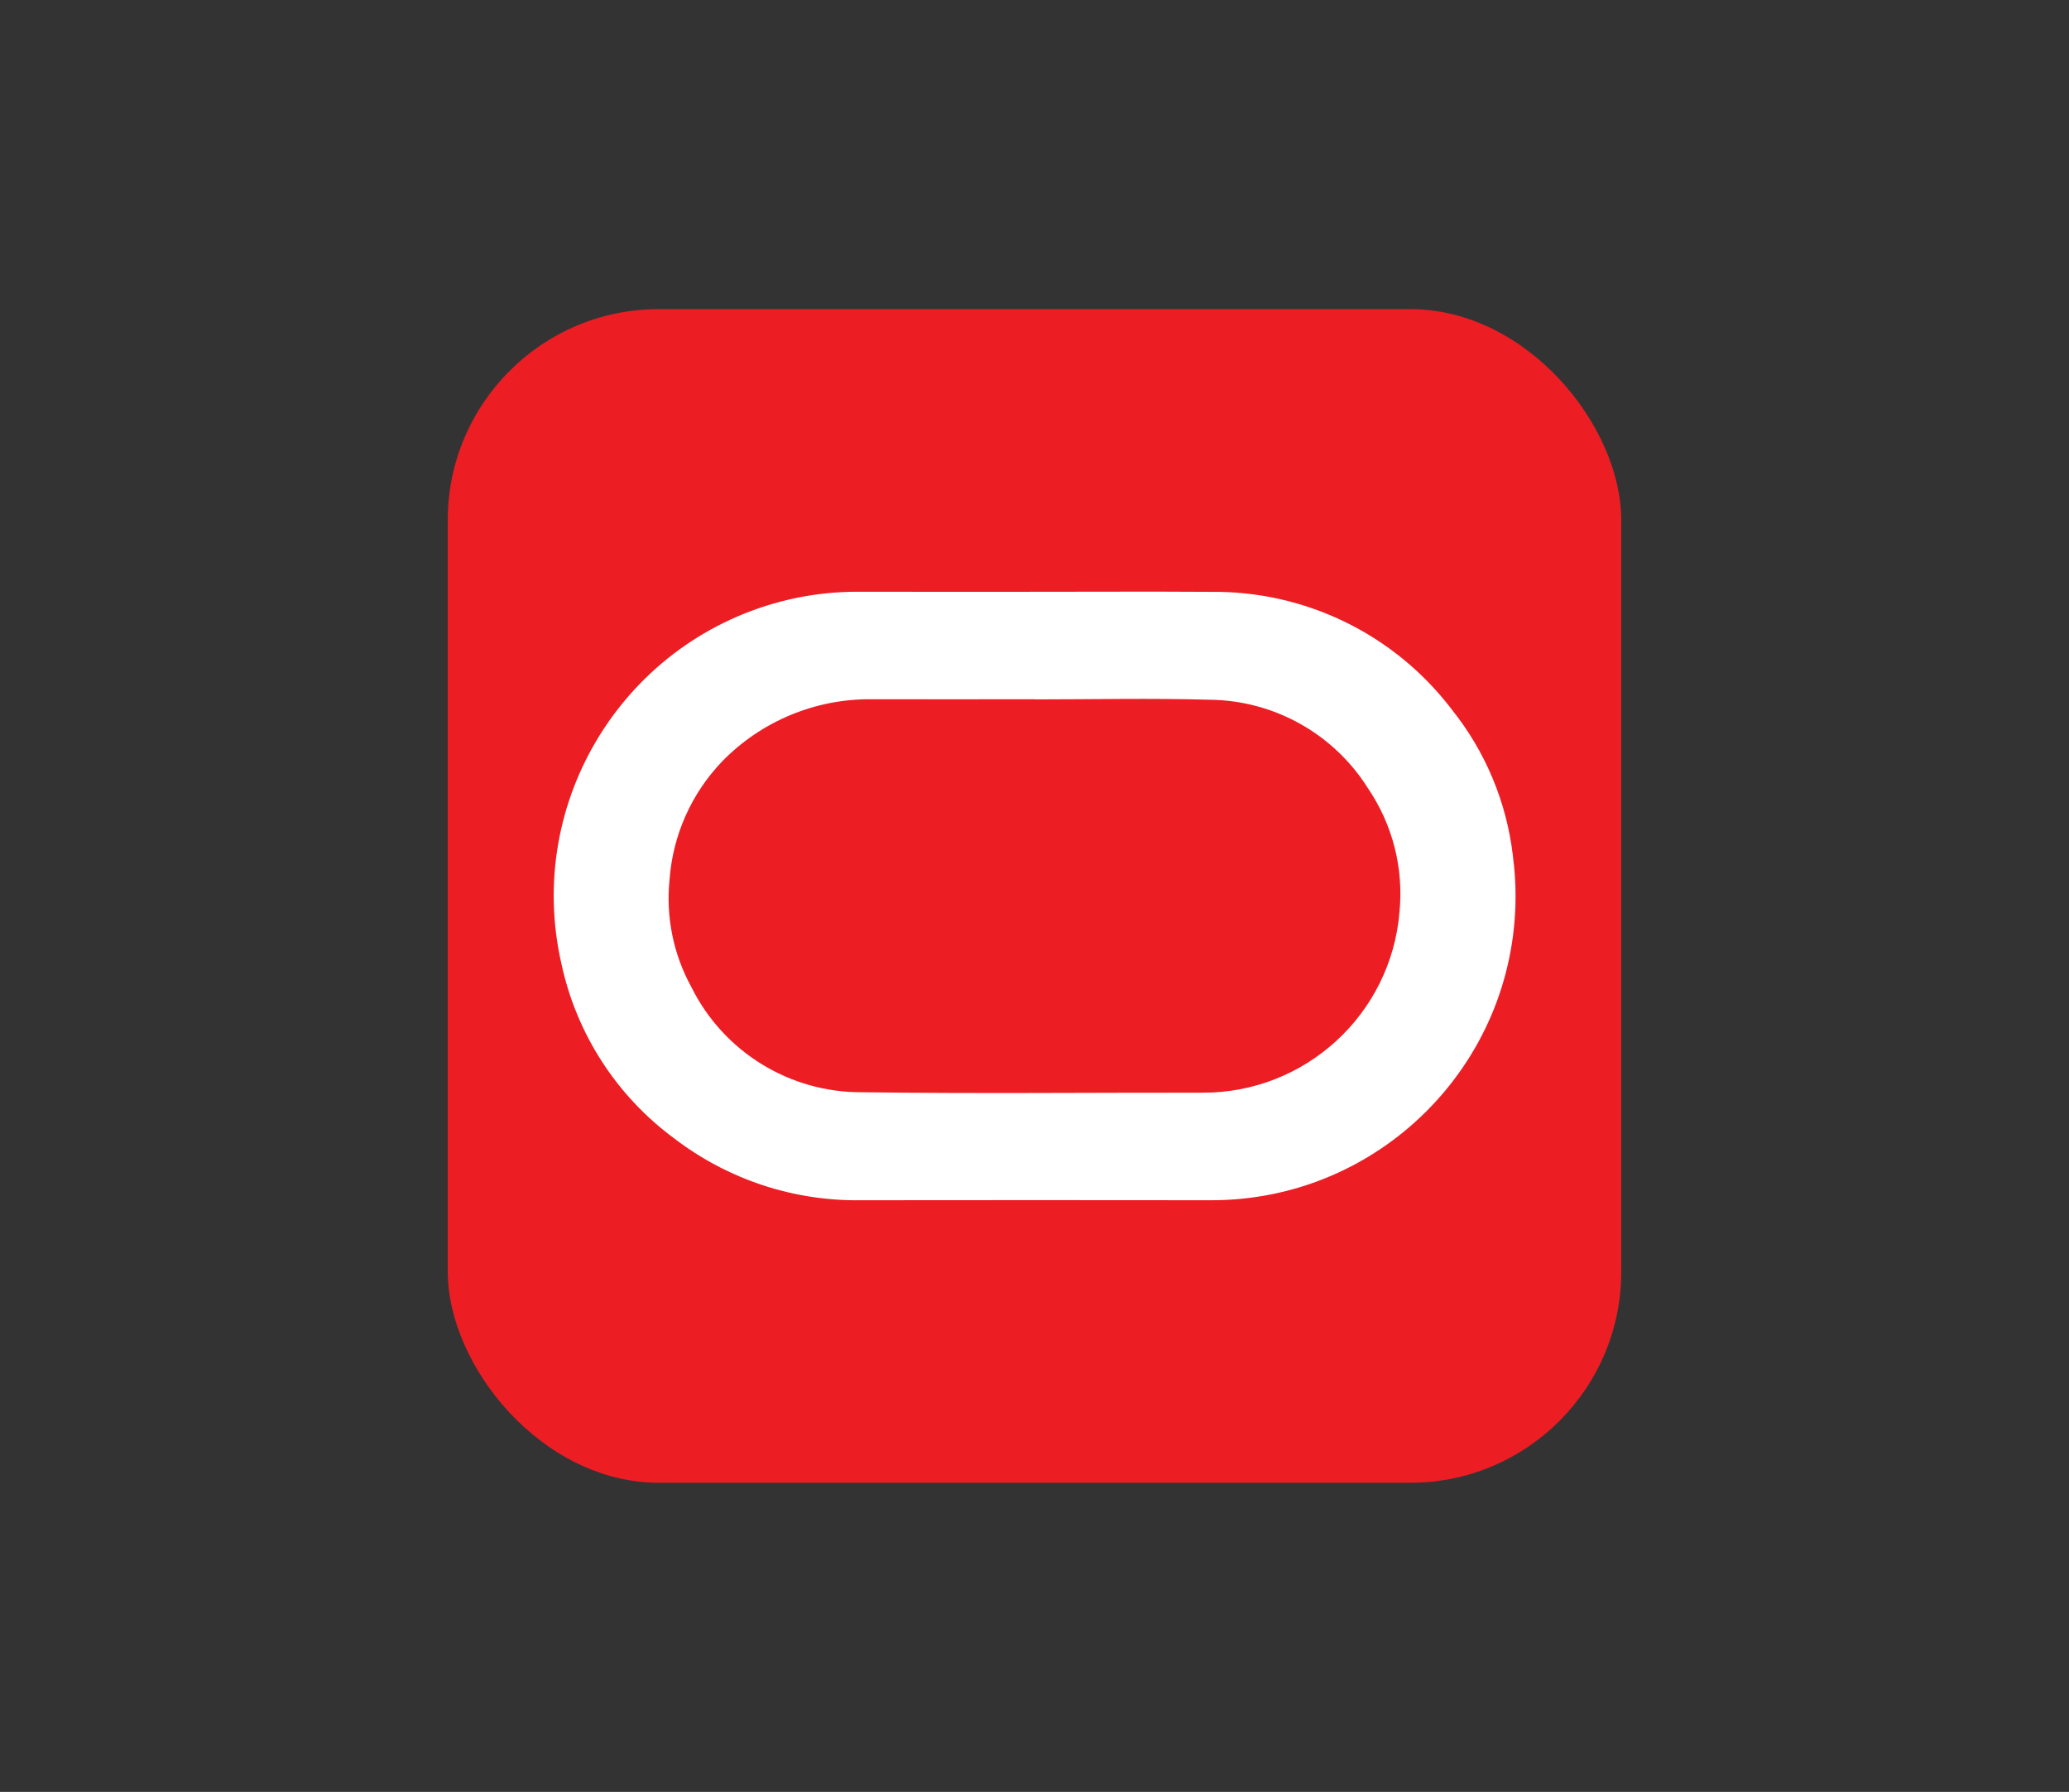 <?xml version="1.0" encoding="UTF-8"?><svg xmlns="http://www.w3.org/2000/svg" width="199.336" height="172.615" viewBox="0 0 199.336 172.615"><rect x="0" y="0" width="199.336" height="172.615" fill="#333333" stroke="none"/><g id="a"/><g id="b"><g><rect x="43.139" y="29.778" width="113.059" height="113.059" rx="20.331" ry="20.331" fill="#ec1e24"/><path d="M145.752,82.384c-.61-5.135-2.646-9.997-5.878-14.034-5.517-7.255-14.15-11.461-23.264-11.336-5.641-.038-11.282-.007-16.923-.007s-11.291,.009-16.937-.004c-2.284-.016-4.561,.24-6.784,.761-15.706,3.695-25.478,19.383-21.869,35.109,1.452,6.723,5.304,12.687,10.836,16.774,5.171,3.969,11.53,6.074,18.048,5.973,11.226-.014,22.453-.014,33.68,0,16.179,.033,29.321-13.055,29.354-29.234,.003-1.338-.086-2.675-.266-4.001l.002-.001Zm-10.918,5.463c-.816,9.885-9.108,17.473-19.026,17.412-10.907-.012-21.816,.107-32.722-.043-6.98,.056-13.379-3.879-16.478-10.134-1.729-3.143-2.462-6.737-2.104-10.306,.303-4.294,2.104-8.345,5.088-11.448,3.786-3.873,8.991-6.03,14.406-5.97,5.225,.009,10.45,.009,15.674,0v.015c5.64,0,11.284-.128,16.92,.034,6.194,.078,11.925,3.297,15.215,8.546,2.368,3.489,3.439,7.697,3.026,11.893v.002Z" fill="#fff"/></g></g></svg>